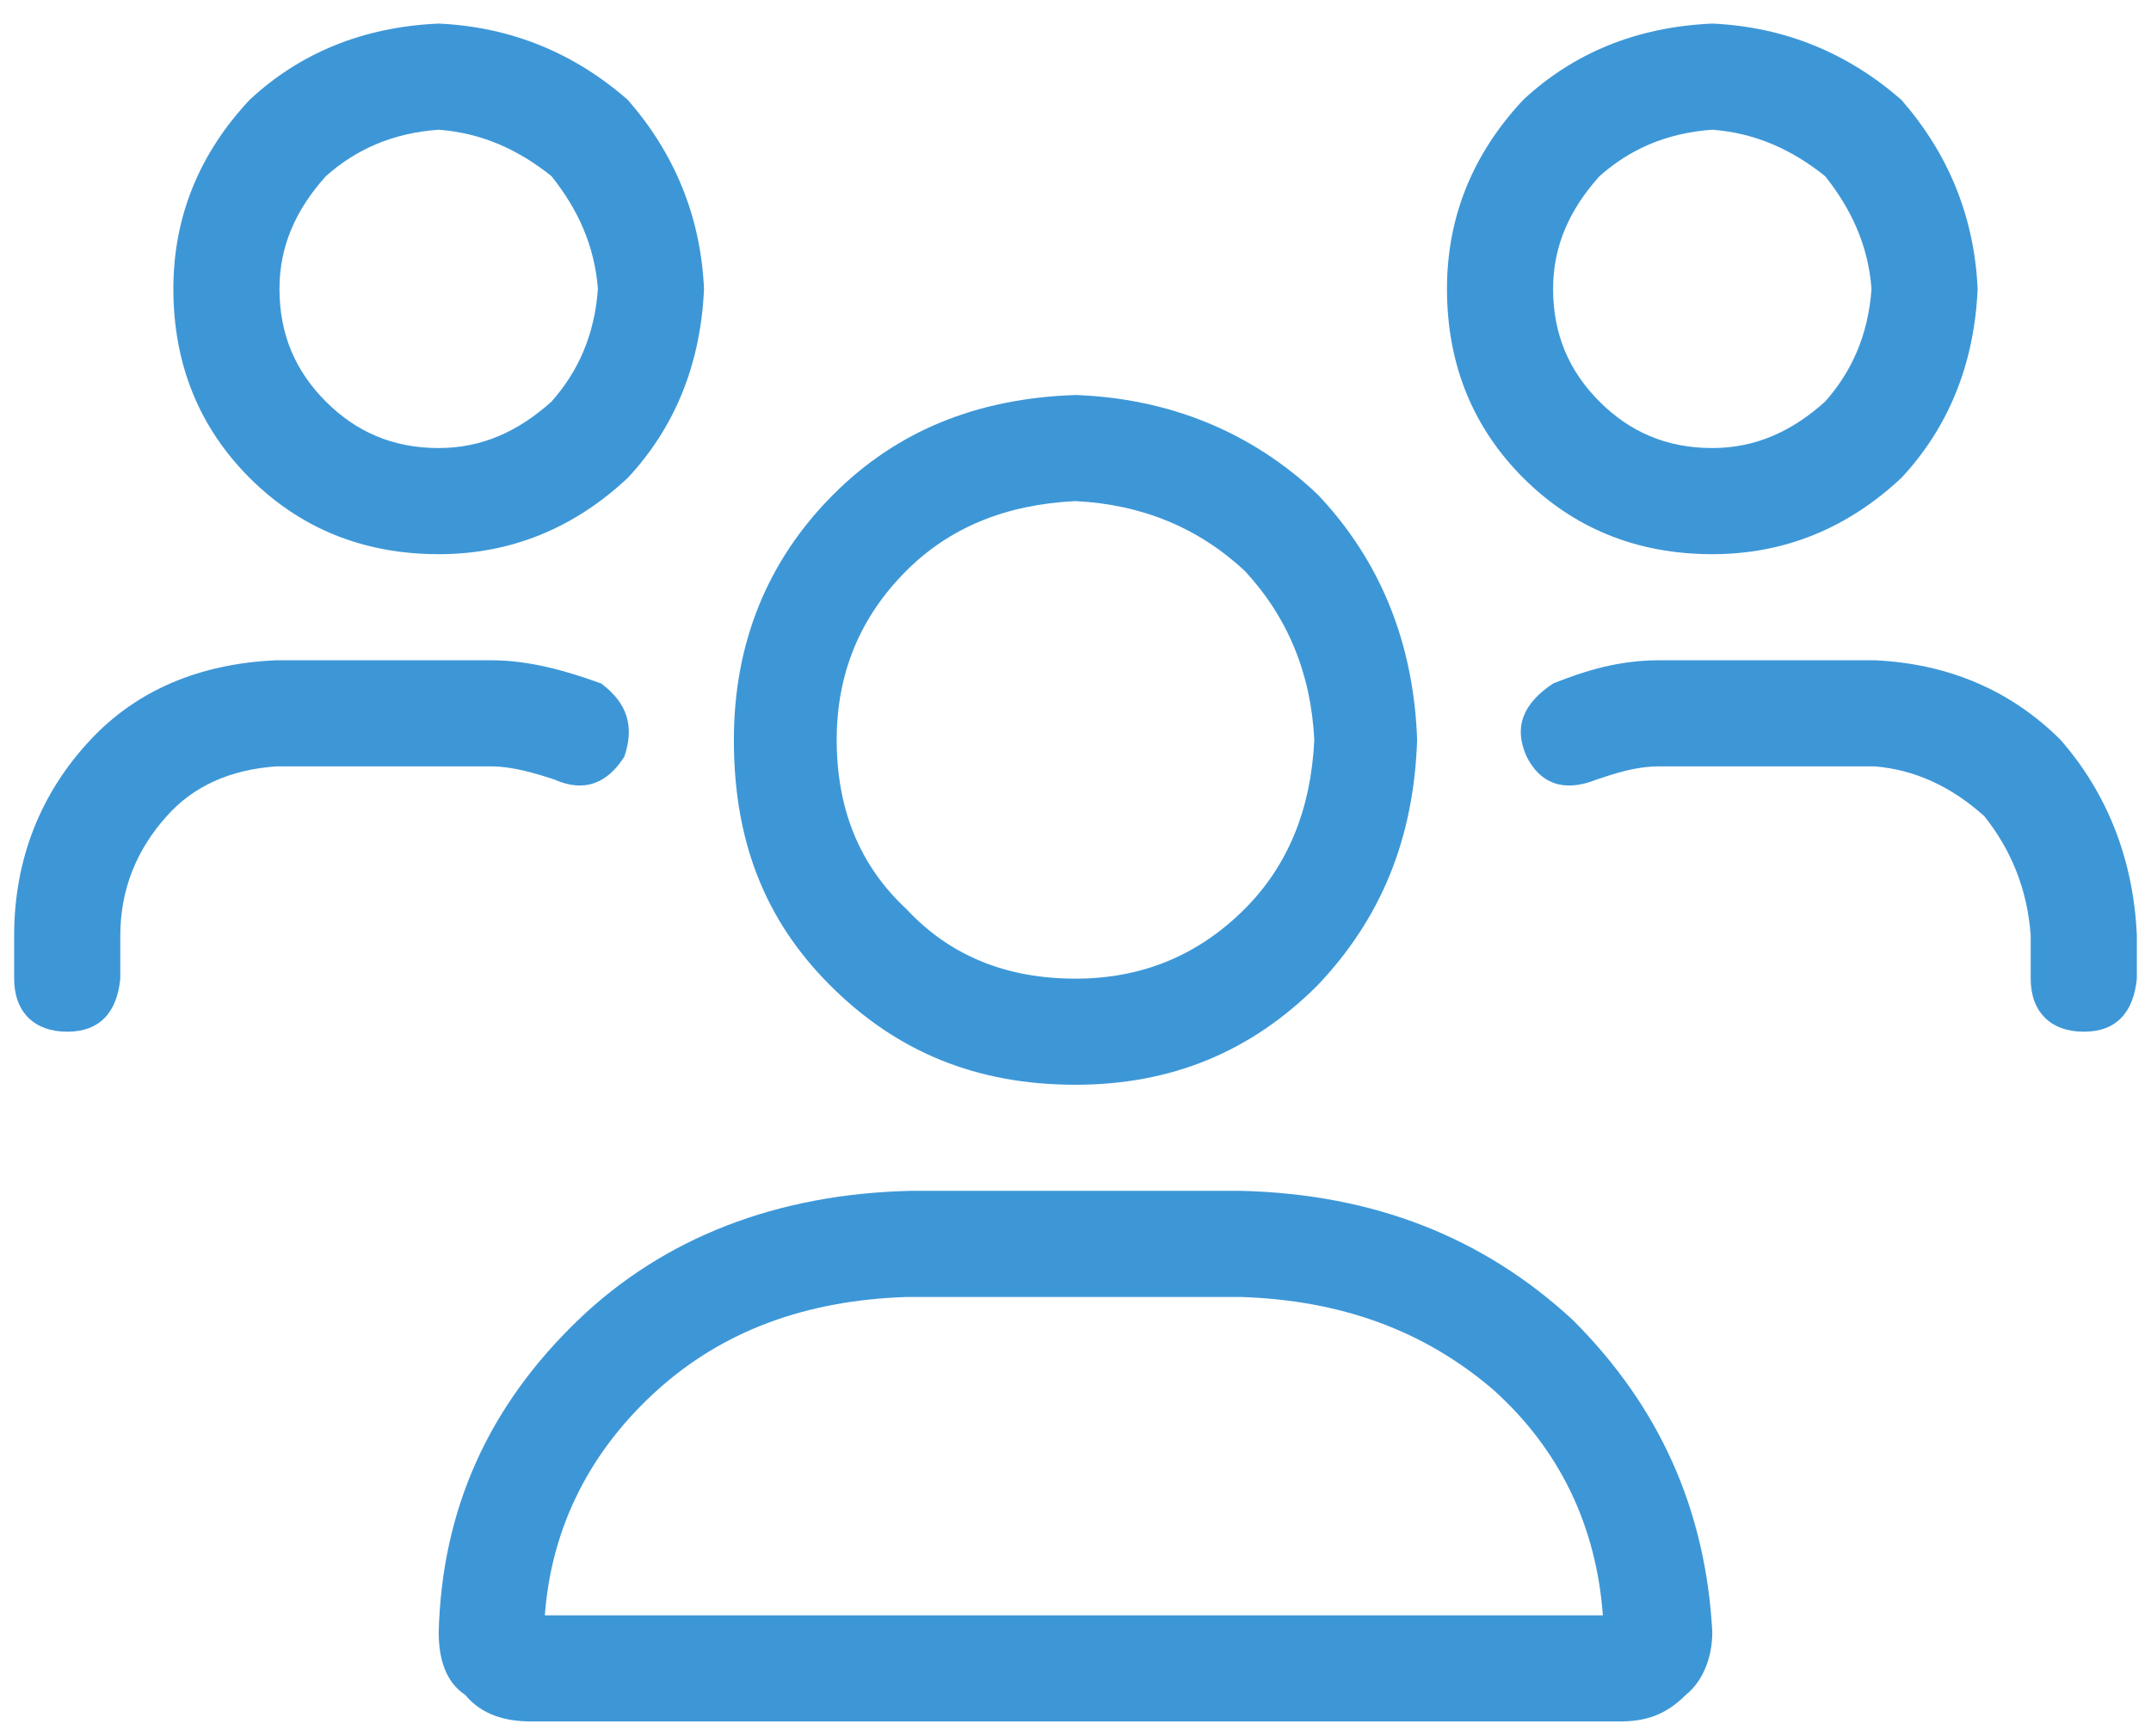 <svg width="57" height="46" viewBox="0 0 57 46" fill="none" xmlns="http://www.w3.org/2000/svg">
<path d="M28.5 28.75C25.863 28.75 23.754 27.871 21.996 26.113C20.238 24.355 19.447 22.246 19.447 19.609C19.447 17.061 20.326 14.863 22.084 13.105C23.754 11.435 25.863 10.557 28.5 10.469C30.961 10.557 33.158 11.435 34.916 13.105C36.586 14.863 37.465 17.061 37.553 19.609C37.465 22.246 36.586 24.355 34.916 26.113C33.158 27.871 31.049 28.75 28.5 28.75ZM28.5 13.281C26.654 13.369 25.16 13.984 24.018 15.127C22.787 16.357 22.172 17.852 22.172 19.609C22.172 21.455 22.787 22.949 24.018 24.092C25.16 25.322 26.654 25.938 28.5 25.938C30.258 25.938 31.752 25.322 32.982 24.092C34.125 22.949 34.74 21.455 34.828 19.609C34.74 17.852 34.125 16.357 32.982 15.127C31.752 13.984 30.258 13.369 28.5 13.281ZM32.895 31.562C36.41 31.65 39.31 32.793 41.684 34.99C43.969 37.275 45.199 40 45.375 43.252C45.375 43.955 45.111 44.57 44.672 44.922C44.145 45.449 43.617 45.625 42.914 45.625H14.086C13.383 45.625 12.768 45.449 12.328 44.922C11.801 44.57 11.625 43.955 11.625 43.252C11.713 40 12.943 37.275 15.316 34.99C17.602 32.793 20.59 31.65 24.105 31.562H32.895ZM14.438 42.812H42.475C42.299 40.44 41.332 38.418 39.574 36.836C37.728 35.254 35.531 34.463 32.895 34.375H24.018C21.381 34.463 19.184 35.254 17.426 36.836C15.668 38.418 14.613 40.44 14.438 42.812ZM45.375 14.688C43.353 14.688 41.684 13.984 40.365 12.666C39.047 11.348 38.344 9.678 38.344 7.656C38.344 5.723 39.047 4.053 40.365 2.646C41.684 1.416 43.353 0.713 45.375 0.625C47.309 0.713 48.978 1.416 50.385 2.646C51.615 4.053 52.318 5.723 52.406 7.656C52.318 9.678 51.615 11.348 50.385 12.666C48.978 13.984 47.309 14.688 45.375 14.688ZM45.375 3.438C44.145 3.525 43.178 3.965 42.387 4.668C41.596 5.547 41.156 6.514 41.156 7.656C41.156 8.887 41.596 9.854 42.387 10.645C43.178 11.435 44.145 11.875 45.375 11.875C46.518 11.875 47.484 11.435 48.363 10.645C49.066 9.854 49.506 8.887 49.594 7.656C49.506 6.514 49.066 5.547 48.363 4.668C47.484 3.965 46.518 3.525 45.375 3.438ZM11.625 14.688C9.604 14.688 7.934 13.984 6.615 12.666C5.297 11.348 4.594 9.678 4.594 7.656C4.594 5.723 5.297 4.053 6.615 2.646C7.934 1.416 9.604 0.713 11.625 0.625C13.559 0.713 15.229 1.416 16.635 2.646C17.865 4.053 18.568 5.723 18.656 7.656C18.568 9.678 17.865 11.348 16.635 12.666C15.229 13.984 13.559 14.688 11.625 14.688ZM11.625 3.438C10.395 3.525 9.428 3.965 8.637 4.668C7.846 5.547 7.406 6.514 7.406 7.656C7.406 8.887 7.846 9.854 8.637 10.645C9.428 11.435 10.395 11.875 11.625 11.875C12.768 11.875 13.734 11.435 14.613 10.645C15.316 9.854 15.756 8.887 15.844 7.656C15.756 6.514 15.316 5.547 14.613 4.668C13.734 3.965 12.768 3.525 11.625 3.438ZM49.682 17.5C51.615 17.588 53.285 18.291 54.603 19.609C55.834 21.016 56.537 22.773 56.625 24.795V25.938C56.537 26.816 56.098 27.344 55.219 27.344C54.34 27.344 53.812 26.816 53.812 25.938V24.795C53.725 23.564 53.285 22.51 52.582 21.631C51.703 20.84 50.736 20.4 49.682 20.312H43.969C43.353 20.312 42.826 20.488 42.299 20.664C41.42 21.016 40.805 20.752 40.453 20.049C40.102 19.258 40.365 18.643 41.156 18.115C42.035 17.764 42.914 17.5 43.969 17.5H49.682ZM14.701 20.664C14.174 20.488 13.559 20.312 13.031 20.312H7.318C6.088 20.4 5.121 20.84 4.418 21.631C3.627 22.51 3.188 23.564 3.188 24.795V25.938C3.1 26.816 2.66 27.344 1.781 27.344C0.902 27.344 0.375 26.816 0.375 25.938V24.795C0.375 22.773 1.078 21.016 2.396 19.609C3.627 18.291 5.297 17.588 7.318 17.5H13.031C13.998 17.5 14.965 17.764 15.932 18.115C16.635 18.643 16.811 19.258 16.547 20.049C16.107 20.752 15.492 21.016 14.701 20.664Z" fill="#3D97D7"/>
</svg>
